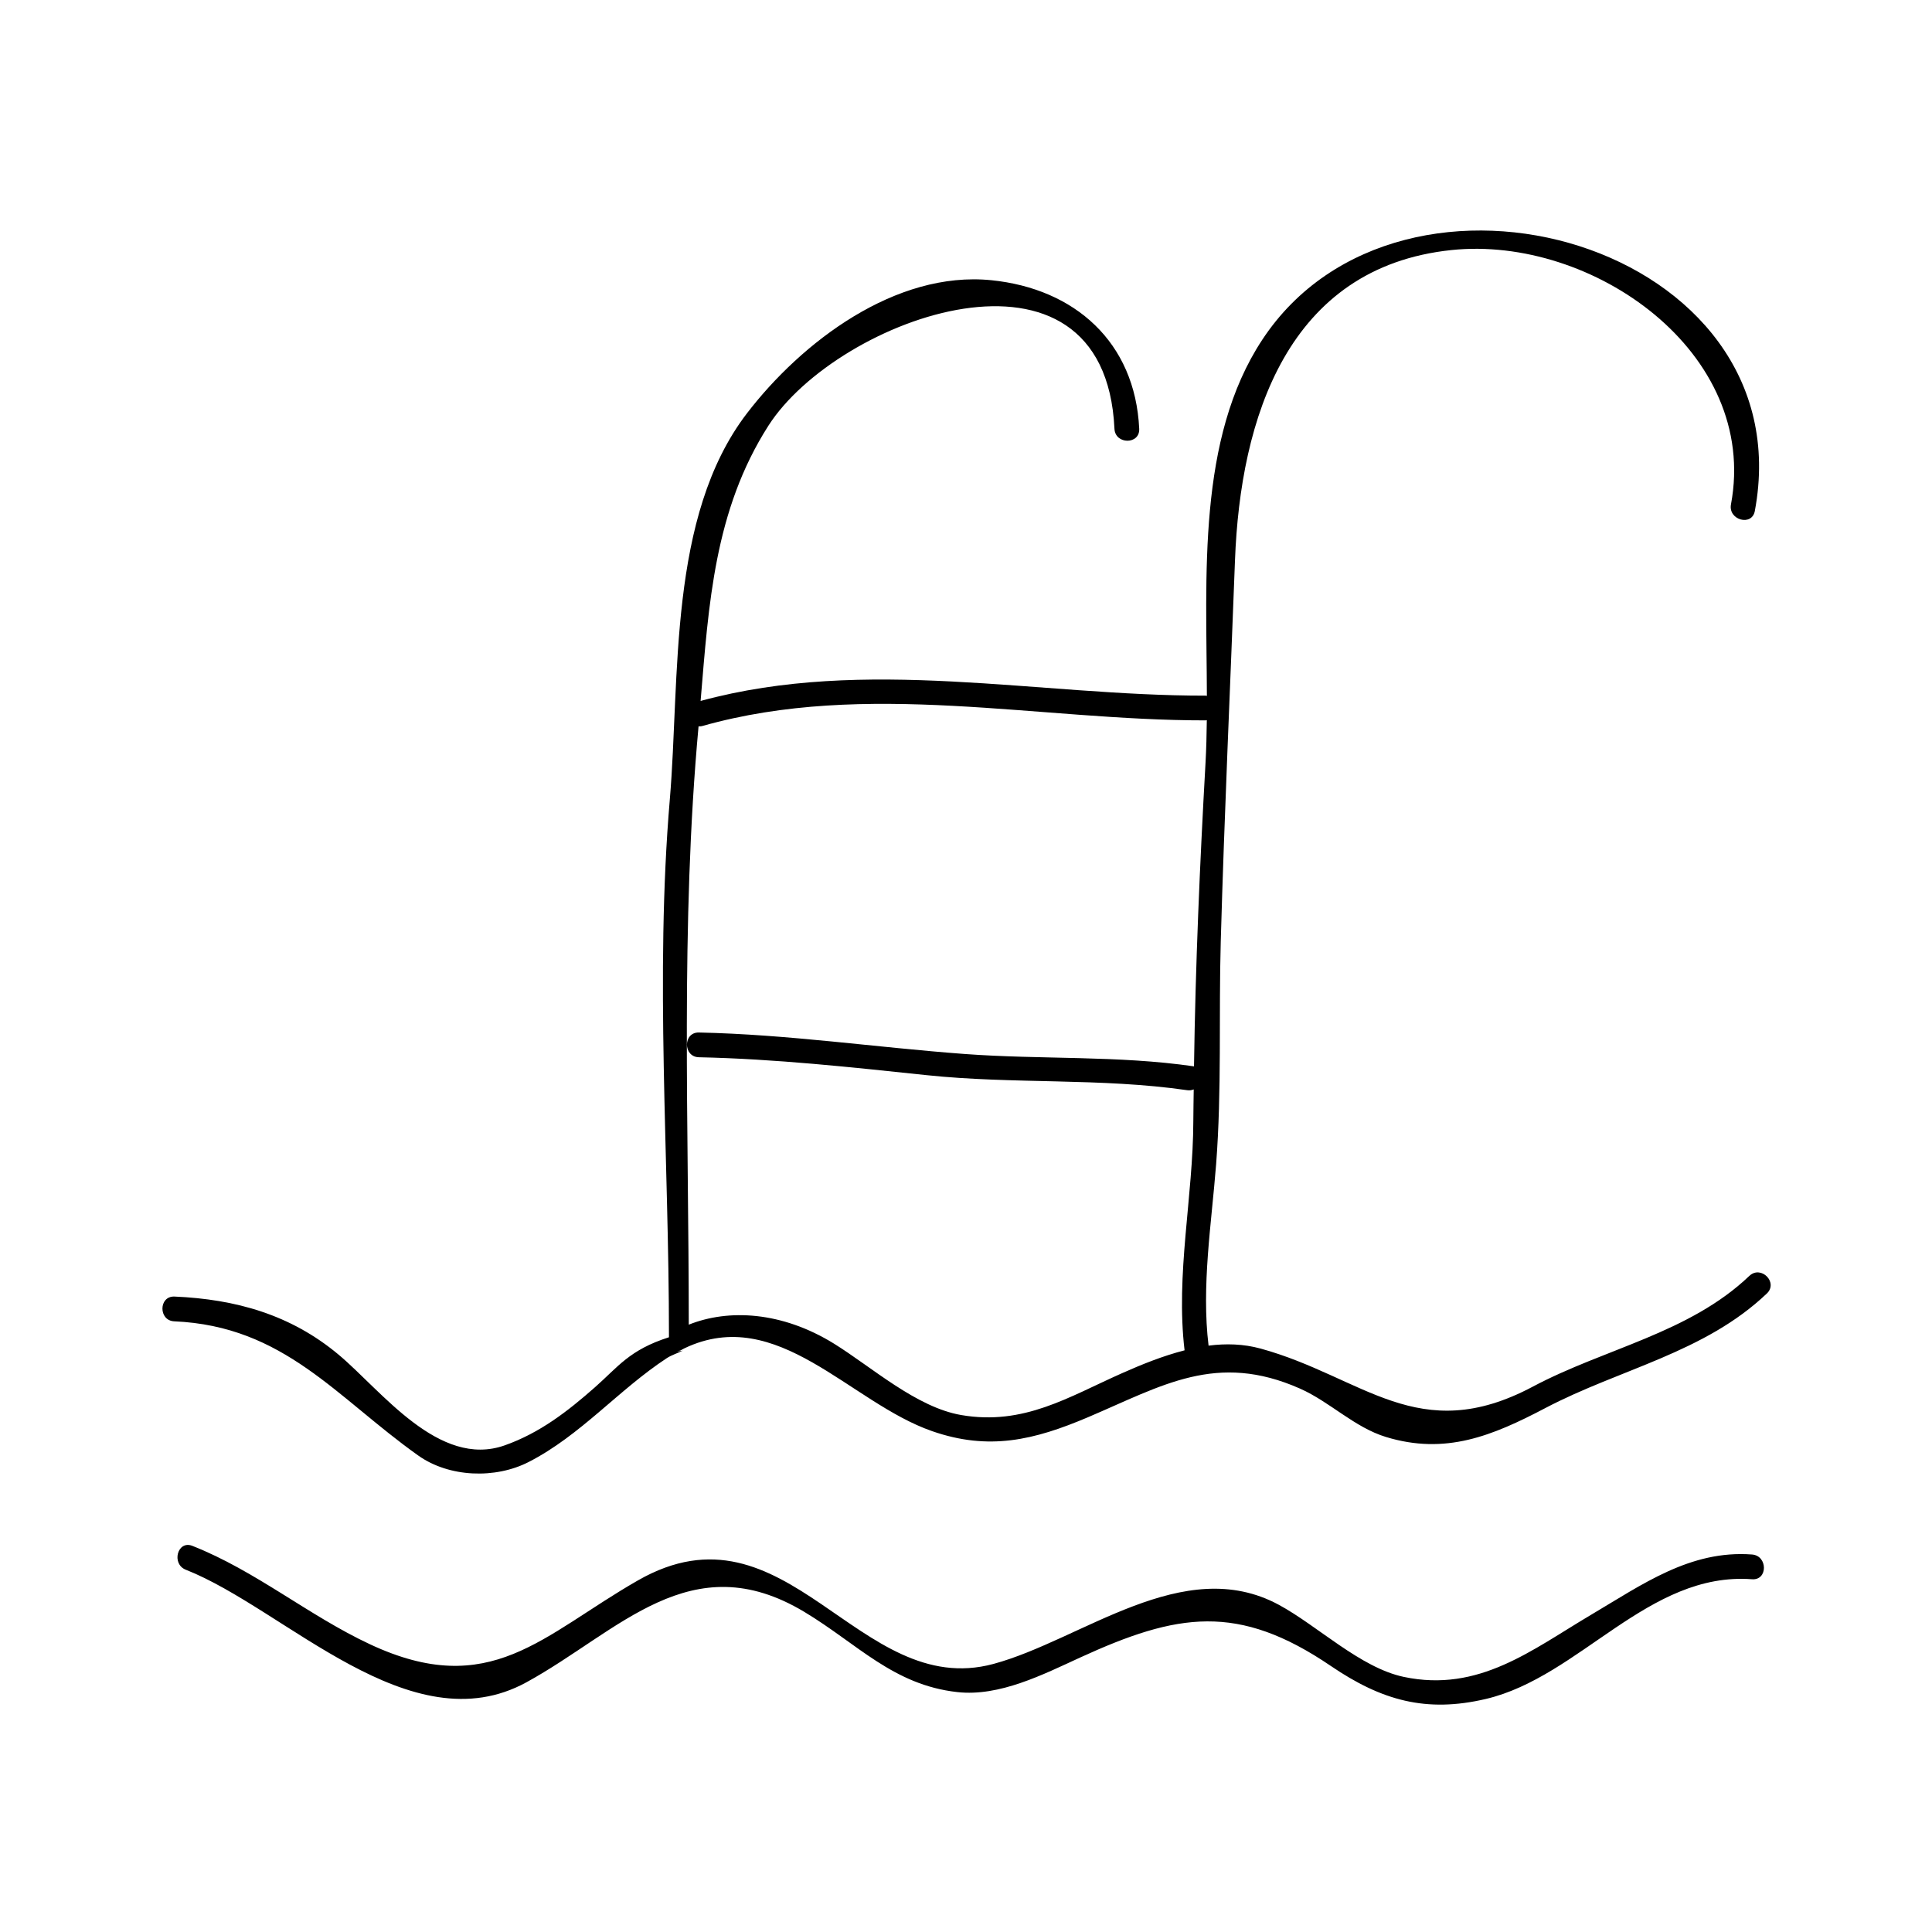 <?xml version="1.0" encoding="UTF-8"?>
<!-- Uploaded to: ICON Repo, www.svgrepo.com, Generator: ICON Repo Mixer Tools -->
<svg fill="#000000" width="800px" height="800px" version="1.1" viewBox="144 144 512 512" xmlns="http://www.w3.org/2000/svg">
 <g>
  <path d="m607.6 482.12c-15.953 15.215-38.336 19.223-57.383 29.352-30.379 16.152-44.953-2.609-72.133-10.082-4.566-1.254-9.203-1.371-13.801-0.781-1.922-15.797 0.781-32.348 2-48.055 1.512-19.559 0.684-39.383 1.227-58.992 0.949-33.656 2.516-67.367 3.773-101.02 1.406-37.676 13.914-77.719 57.359-82.273 37.367-3.922 81.605 27.129 74.082 67.41-0.77 4.137 5.551 5.898 6.324 1.742 13.211-70.691-93.652-101.38-130.54-45.375-17.293 26.25-14.762 62.555-14.672 94.371-0.109-0.004-0.188-0.062-0.309-0.062-44.582 0.047-90.051-10.512-133.86 1.402 2.156-25.652 3.609-50.465 17.957-72.922 18.359-28.707 89.137-54.289 91.719 0.797 0.195 4.215 6.758 4.231 6.559 0-1.074-22.969-17.094-37.137-39.176-39.371-25.438-2.57-50.324 16.43-64.766 35.262-20.988 27.363-17.719 70.125-20.453 102.34-3.977 46.816-0.227 94.961-0.227 142.01v0.516c-10.496 3.336-13.52 7.887-19.586 13.23-7.277 6.422-14.672 12.145-23.945 15.418-17.438 6.156-32.66-14.516-43.973-24-12.738-10.676-27.352-14.727-43.516-15.434-4.234-0.184-4.305 6.375-0.094 6.559 29.133 1.281 42.914 20.117 64.688 35.578 8.176 5.805 20.422 6.231 29.238 1.707 13.812-7.074 23.777-19.098 36.656-27.551 1.203-0.789 3.066-1.379 4.234-1.984-0.551 0.18-1.074 0.184-1.57 0.094 0.301-0.02 0.594 0 0.871-0.094 0.383-0.199 0.812-0.469 1.195-0.645 24.598-11.652 43.711 14.434 65.57 22.012 15.02 5.211 26.941 2.402 41.312-3.711 19.66-8.359 34.027-17.387 56.176-7.566 7.902 3.504 14.406 10.277 22.781 12.82 15.734 4.793 28.102-0.258 42.215-7.672 19.766-10.387 42.184-14.621 58.715-30.375 3.059-2.934-1.586-7.566-4.648-4.648zm-147.18-55.516c-0.016 0-0.02-0.012-0.035-0.012-20.18-2.93-40.426-1.77-60.719-3.273-23.547-1.742-46.793-5.195-70.445-5.695-4.234-0.09-4.227 6.473 0 6.559 20.254 0.43 40.27 2.633 60.398 4.75 22.977 2.414 46.156 0.668 69.023 3.984 0.637 0.094 1.195-0.016 1.707-0.211-0.027 2.766-0.102 5.531-0.105 8.301-0.051 20.246-4.723 40.645-2.32 60.844-5.789 1.48-11.426 3.773-16.656 6.098-14.09 6.254-25.953 13.902-42.539 11.051-11.887-2.047-23.633-12.652-33.648-18.879-13.902-8.617-28.055-9.27-38.551-5.07 0-52.848-2.227-105.95 2.594-158.57 0.324 0.004 0.625 0.027 0.988-0.078 43.559-12.305 89.062-1.449 133.43-1.496 0.109 0 0.172-0.047 0.277-0.059-0.047 3.836-0.137 7.609-0.34 11.25-1.512 26.871-2.672 53.641-3.055 80.512z"/>
  <path d="m283.54 589.81c24.539-13.465 43.543-36.695 73.598-18.652 14.152 8.496 23.555 19.375 40.574 21.266 11.148 1.238 22.688-4.644 32.492-9.141 25.754-11.809 41.859-14.527 66.504 2.231 13.43 9.133 25.242 12.457 41.094 8.719 24.918-5.879 43.039-33.781 70.5-31.715 4.227 0.32 4.191-6.246 0-6.559-16.352-1.227-29.027 7.914-42.688 16-15.676 9.285-29.688 20.637-49.582 16.441-11.547-2.434-22.844-13.555-33.145-19.117-25.285-13.645-52.164 9.332-75.598 15.672-35.879 9.703-54.656-44.781-94.242-22.125-25.312 14.484-39.102 31.844-71.004 16.918-16.285-7.613-30.238-19.449-47.07-26.082-3.941-1.555-5.633 4.793-1.742 6.324 26.414 10.414 59.488 46.734 90.309 29.82z"/>
 </g>
</svg>